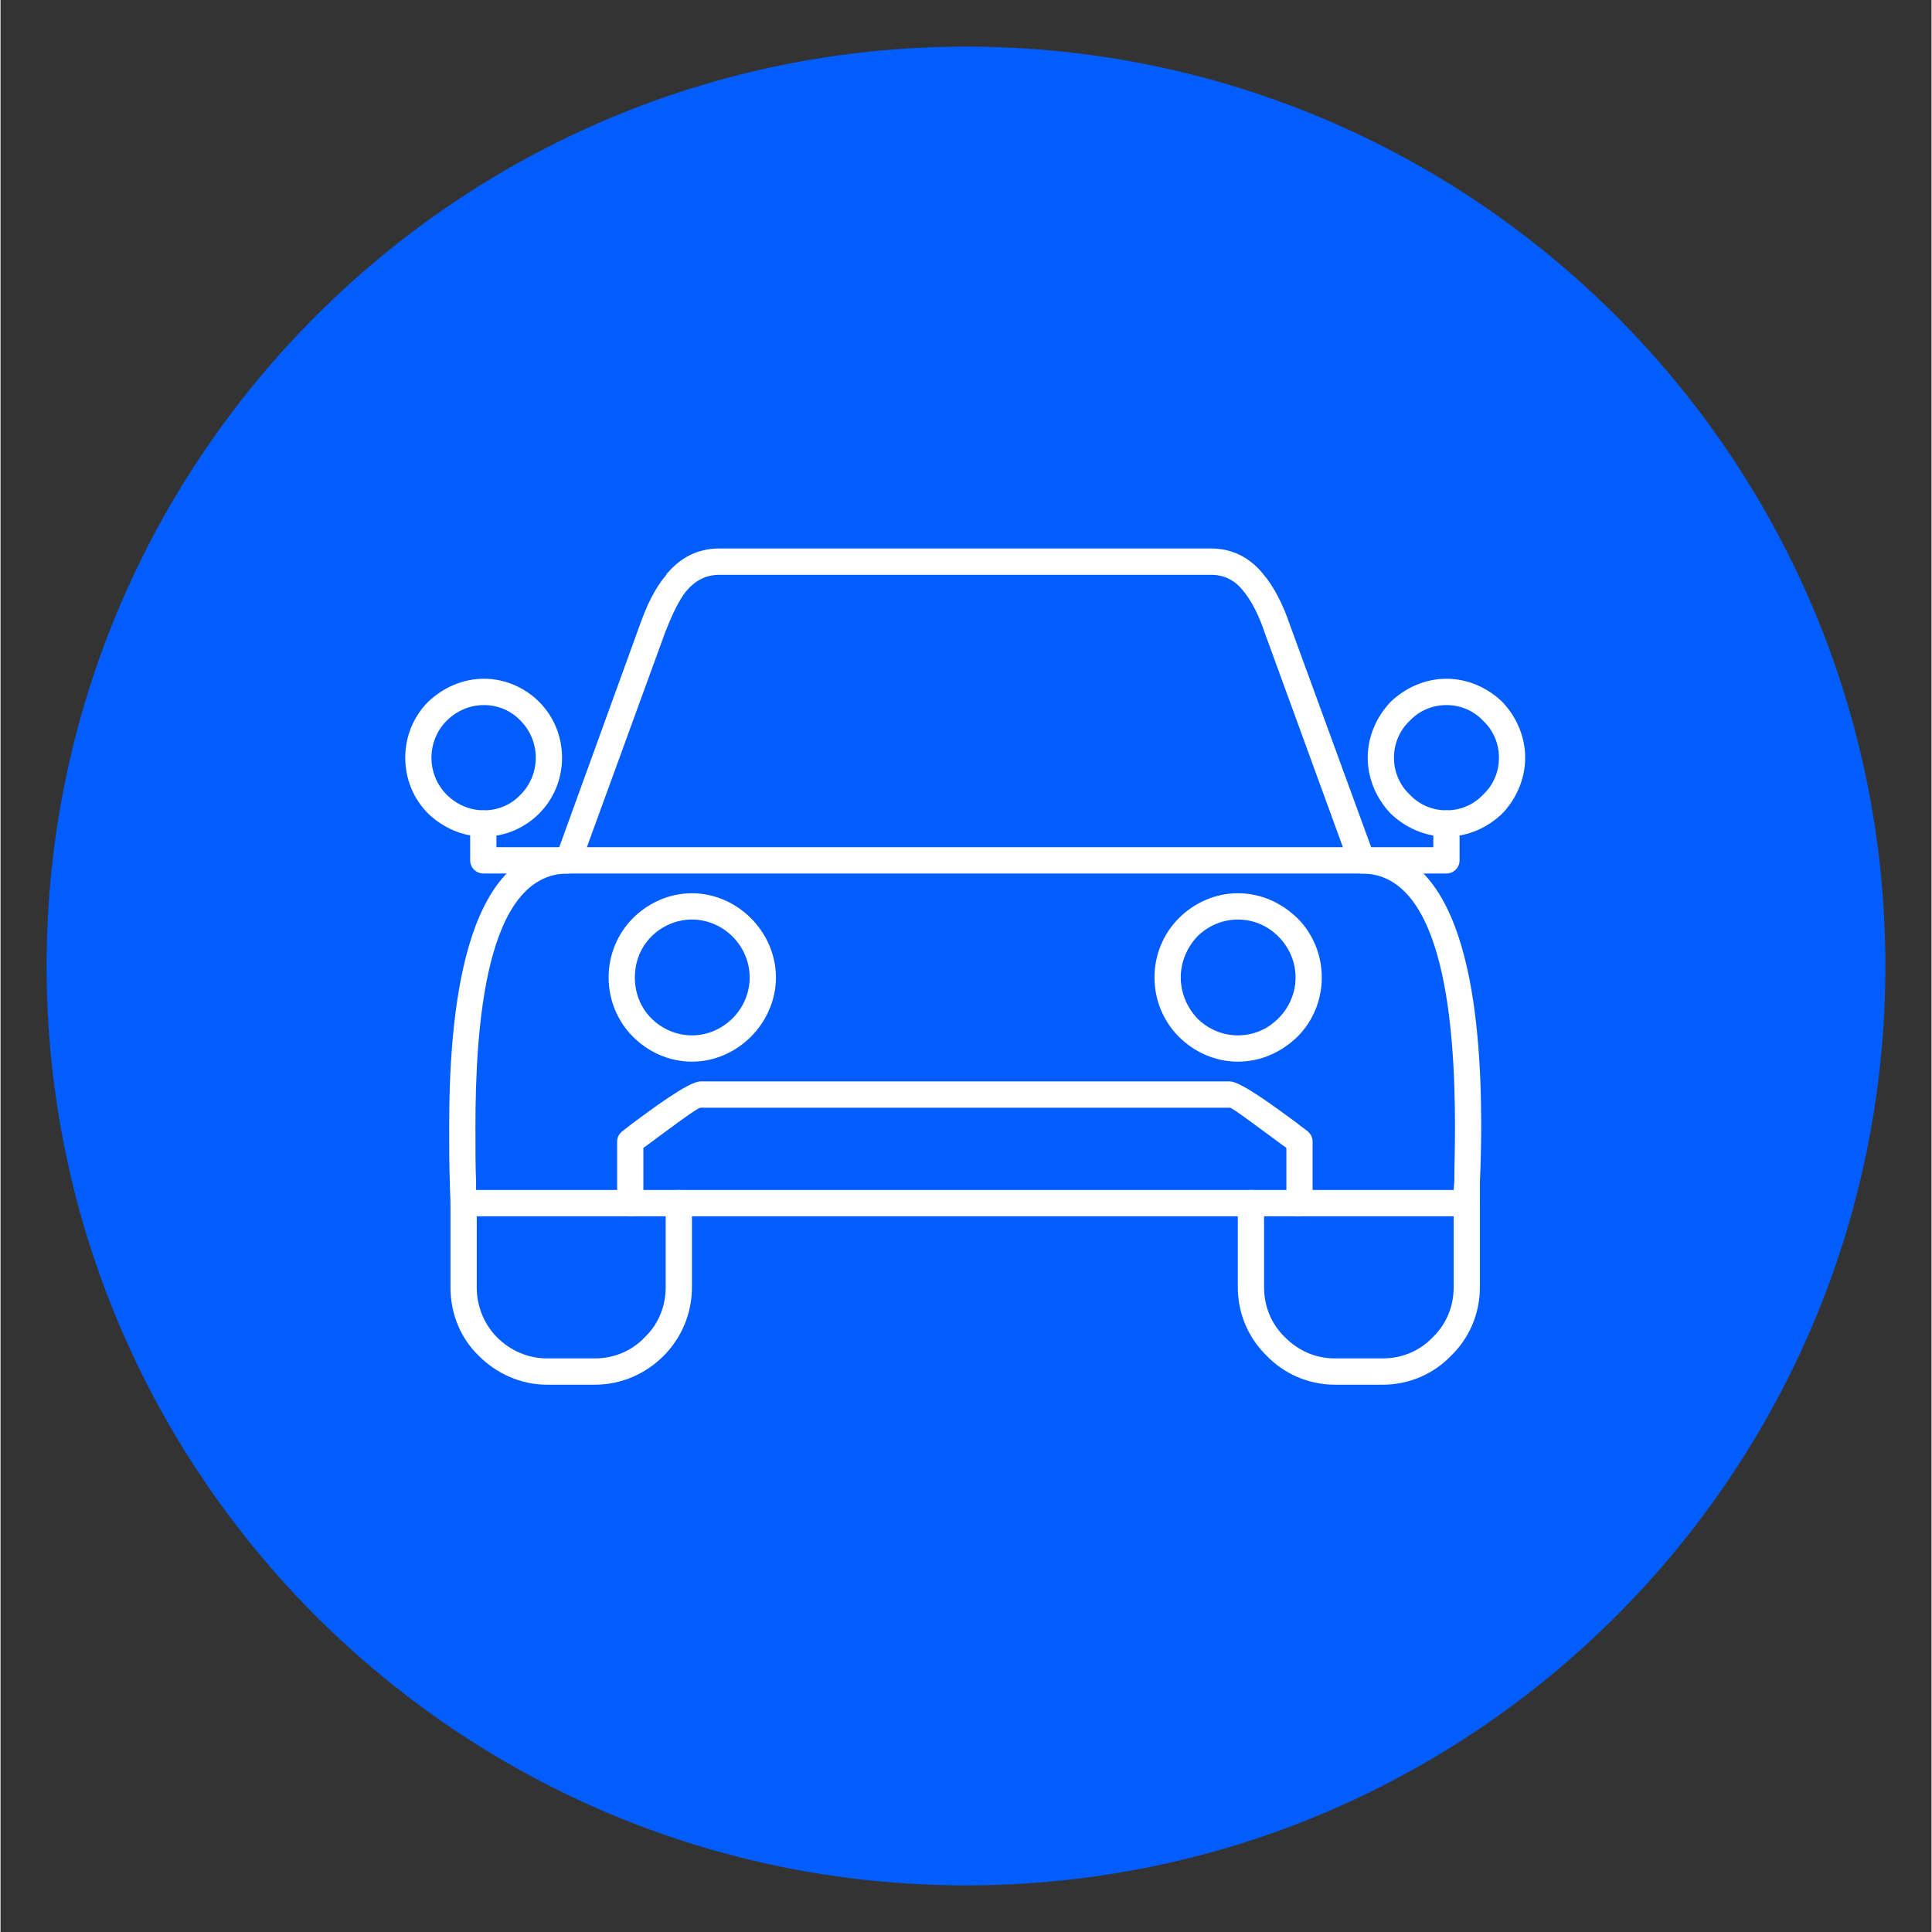 <svg xmlns="http://www.w3.org/2000/svg" xmlns:xlink="http://www.w3.org/1999/xlink" width="300" zoomAndPan="magnify" viewBox="0 0 224.88 225" height="300" preserveAspectRatio="xMidYMid meet" version="1.0"><rect x="0" y="0" width="224.88" height="225" fill="#333333" stroke="none"/><defs><clipPath id="8149f3994d"><path d="M 5.367 5.43 L 219.512 5.43 L 219.512 219.57 L 5.367 219.57 Z M 5.367 5.43 " clip-rule="nonzero"/></clipPath><clipPath id="90a6054033"><path d="M 112.441 5.43 C 53.305 5.43 5.367 53.367 5.367 112.5 C 5.367 171.633 53.305 219.57 112.441 219.57 C 171.574 219.57 219.512 171.633 219.512 112.5 C 219.512 53.367 171.574 5.43 112.441 5.43 " clip-rule="nonzero"/></clipPath><clipPath id="de3c2d6566"><path d="M 64 63.844 L 161 63.844 L 161 102 L 64 102 Z M 64 63.844 " clip-rule="nonzero"/></clipPath><clipPath id="d1777ae11d"><path d="M 52 138 L 81 138 L 81 161.293 L 52 161.293 Z M 52 138 " clip-rule="nonzero"/></clipPath><clipPath id="fe6c8fc96a"><path d="M 144 138 L 173 138 L 173 161.293 L 144 161.293 Z M 144 138 " clip-rule="nonzero"/></clipPath><clipPath id="4226442395"><path d="M 159 79 L 177.562 79 L 177.562 98 L 159 98 Z M 159 79 " clip-rule="nonzero"/></clipPath><clipPath id="3f2ea64b56"><path d="M 47.133 79 L 66 79 L 66 98 L 47.133 98 Z M 47.133 79 " clip-rule="nonzero"/></clipPath></defs><g clip-path="url(#8149f3994d)"><g clip-path="url(#90a6054033)"><path fill="#025dff" d="M 5.367 5.43 L 219.512 5.43 L 219.512 219.57 L 5.367 219.57 Z M 5.367 5.43 " fill-opacity="1" fill-rule="nonzero"/></g></g><path fill="#ffffff" d="M 55.383 138.582 L 169.234 138.582 L 169.309 137.586 C 169.309 135.977 169.387 133.91 169.387 131.227 C 169.387 119.656 168.164 101.727 158.535 101.727 L 66.082 101.727 C 56.453 101.727 55.309 119.656 55.309 131.227 C 55.309 133.91 55.309 135.977 55.383 137.586 Z M 170.762 141.648 L 53.934 141.648 C 53.094 141.648 52.402 140.957 52.402 140.117 C 52.402 139.348 52.328 138.582 52.328 137.664 C 52.25 135.824 52.25 133.527 52.25 131.227 C 52.25 118.43 53.781 98.664 66.082 98.664 L 158.535 98.664 C 170.914 98.664 172.441 118.43 172.441 131.227 C 172.441 133.527 172.367 135.824 172.289 137.664 C 172.289 138.582 172.289 139.348 172.289 140.117 C 172.289 140.957 171.602 141.648 170.762 141.648 Z M 170.762 141.648 " fill-opacity="1" fill-rule="nonzero"/><path fill="#ffffff" d="M 149.75 140.117 C 149.75 140.957 150.438 141.648 151.277 141.648 C 152.117 141.648 152.805 140.957 152.805 140.117 L 152.805 132.914 C 152.805 132.375 152.5 131.918 152.043 131.609 C 151.891 131.457 151.508 131.227 151.047 130.844 C 148.758 129.16 144.477 125.941 143.18 125.941 L 81.516 125.941 C 80.141 125.941 75.863 129.16 73.57 130.844 C 73.109 131.227 72.652 131.535 72.5 131.688 C 72.043 131.992 71.812 132.453 71.812 132.914 L 71.812 140.117 C 71.812 140.957 72.5 141.648 73.34 141.648 C 74.18 141.648 74.867 140.957 74.867 140.117 L 74.867 133.68 L 75.402 133.297 C 77.391 131.84 81.133 129.004 81.516 129.004 L 143.18 129.004 C 143.484 129.004 147.227 131.84 149.215 133.297 L 149.75 133.68 Z M 149.75 140.117 " fill-opacity="1" fill-rule="nonzero"/><g clip-path="url(#de3c2d6566)"><path fill="#ffffff" d="M 157.086 100.73 C 157.391 101.496 158.23 101.879 159.07 101.652 C 159.836 101.344 160.293 100.426 159.988 99.66 L 150.133 72.688 C 149.367 70.465 148.375 68.398 147 66.789 C 145.547 65.023 143.559 63.875 140.961 63.875 L 83.73 63.875 C 81.059 63.875 79.148 65.023 77.621 66.789 C 77.543 66.863 77.543 66.863 77.543 66.941 C 76.168 68.551 75.25 70.543 74.488 72.688 L 64.707 99.66 C 64.402 100.426 64.781 101.344 65.625 101.652 C 66.387 101.879 67.227 101.496 67.535 100.73 L 77.391 73.684 C 78.078 71.922 78.844 70.16 79.836 68.855 C 79.91 68.855 79.91 68.781 79.91 68.781 C 80.906 67.629 82.129 66.941 83.73 66.941 L 140.961 66.941 C 142.566 66.941 143.789 67.629 144.707 68.781 C 145.777 70.082 146.617 71.844 147.227 73.684 Z M 157.086 100.73 " fill-opacity="1" fill-rule="nonzero"/></g><path fill="#ffffff" d="M 66.082 101.727 C 66.922 101.727 67.609 101.039 67.609 100.195 C 67.609 99.352 66.922 98.664 66.082 98.664 L 57.754 98.664 L 57.754 95.902 C 57.754 95.062 57.066 94.371 56.227 94.371 C 55.383 94.371 54.695 95.062 54.695 95.902 L 54.695 100.195 C 54.695 101.039 55.383 101.727 56.227 101.727 Z M 66.082 101.727 " fill-opacity="1" fill-rule="nonzero"/><path fill="#ffffff" d="M 158.535 98.664 C 157.695 98.664 157.008 99.352 157.008 100.195 C 157.008 101.039 157.695 101.727 158.535 101.727 L 168.395 101.727 C 169.234 101.727 169.922 101.039 169.922 100.195 L 169.922 95.902 C 169.922 95.062 169.234 94.371 168.395 94.371 C 167.555 94.371 166.863 95.062 166.863 95.902 L 166.863 98.664 Z M 158.535 98.664 " fill-opacity="1" fill-rule="nonzero"/><g clip-path="url(#d1777ae11d)"><path fill="#ffffff" d="M 80.523 140.117 C 80.523 139.273 79.836 138.582 78.996 138.582 C 78.152 138.582 77.465 139.273 77.465 140.117 L 77.465 149.922 C 77.465 152.223 76.551 154.289 75.02 155.746 C 73.57 157.277 71.508 158.199 69.215 158.199 L 63.637 158.199 C 61.422 158.199 59.359 157.277 57.828 155.746 C 56.379 154.289 55.461 152.223 55.461 149.922 L 55.461 140.117 C 55.461 139.273 54.773 138.582 53.934 138.582 C 53.094 138.582 52.402 139.273 52.402 140.117 L 52.402 149.922 C 52.402 153.066 53.625 155.898 55.691 157.891 C 57.754 159.961 60.578 161.262 63.637 161.262 L 69.215 161.262 C 72.348 161.262 75.176 159.961 77.238 157.891 C 79.223 155.898 80.523 153.066 80.523 149.922 Z M 80.523 140.117 " fill-opacity="1" fill-rule="nonzero"/></g><g clip-path="url(#fe6c8fc96a)"><path fill="#ffffff" d="M 172.289 140.117 C 172.289 139.273 171.602 138.582 170.762 138.582 C 169.922 138.582 169.234 139.273 169.234 140.117 L 169.234 149.922 C 169.234 152.223 168.316 154.289 166.789 155.746 C 165.336 157.277 163.273 158.199 160.98 158.199 L 155.402 158.199 C 153.113 158.199 151.125 157.277 149.598 155.746 C 148.07 154.289 147.152 152.223 147.152 149.922 L 147.152 140.117 C 147.152 139.273 146.465 138.582 145.625 138.582 C 144.781 138.582 144.094 139.273 144.094 140.117 L 144.094 149.922 C 144.094 153.066 145.395 155.898 147.457 157.891 C 149.445 159.961 152.27 161.262 155.402 161.262 L 160.98 161.262 C 164.113 161.262 166.941 159.961 168.93 157.891 C 170.992 155.898 172.289 153.066 172.289 149.922 Z M 172.289 140.117 " fill-opacity="1" fill-rule="nonzero"/></g><path fill="#ffffff" d="M 80.523 104.027 C 83.195 104.027 85.641 105.176 87.398 106.938 C 89.156 108.699 90.305 111.152 90.305 113.832 C 90.305 116.516 89.156 118.969 87.398 120.73 C 85.641 122.492 83.195 123.641 80.523 123.641 C 77.848 123.641 75.402 122.492 73.645 120.73 C 71.887 118.969 70.82 116.516 70.82 113.832 C 70.82 111.152 71.887 108.699 73.645 106.938 C 75.402 105.176 77.848 104.027 80.523 104.027 Z M 85.262 109.082 C 84.039 107.855 82.355 107.09 80.523 107.09 C 78.688 107.09 77.008 107.855 75.785 109.082 C 74.562 110.309 73.875 111.996 73.875 113.832 C 73.875 115.672 74.562 117.359 75.785 118.586 C 77.008 119.809 78.688 120.578 80.523 120.578 C 82.355 120.578 84.039 119.809 85.262 118.586 C 86.484 117.359 87.246 115.672 87.246 113.832 C 87.246 111.996 86.484 110.309 85.262 109.082 Z M 85.262 109.082 " fill-opacity="1" fill-rule="nonzero"/><path fill="#ffffff" d="M 144.094 104.027 C 146.848 104.027 149.215 105.176 151.047 106.938 C 152.805 108.699 153.875 111.152 153.875 113.832 C 153.875 116.516 152.805 118.969 151.047 120.73 C 149.215 122.492 146.848 123.641 144.094 123.641 C 141.422 123.641 138.977 122.492 137.219 120.73 C 135.461 118.969 134.391 116.516 134.391 113.832 C 134.391 111.152 135.461 108.699 137.219 106.938 C 138.977 105.176 141.422 104.027 144.094 104.027 Z M 148.832 109.082 C 147.609 107.855 146.004 107.09 144.094 107.09 C 142.262 107.09 140.582 107.855 139.359 109.082 C 138.211 110.309 137.449 111.996 137.449 113.832 C 137.449 115.672 138.211 117.359 139.359 118.586 C 140.582 119.809 142.262 120.578 144.094 120.578 C 146.004 120.578 147.609 119.809 148.832 118.586 C 150.055 117.359 150.82 115.672 150.82 113.832 C 150.82 111.996 150.055 110.309 148.832 109.082 Z M 148.832 109.082 " fill-opacity="1" fill-rule="nonzero"/><g clip-path="url(#4226442395)"><path fill="#ffffff" d="M 168.395 79.047 C 170.914 79.047 173.207 80.121 174.887 81.73 C 176.492 83.414 177.562 85.715 177.562 88.242 C 177.562 90.77 176.492 93.07 174.887 94.754 C 173.207 96.363 170.914 97.438 168.395 97.438 C 165.871 97.438 163.578 96.363 161.898 94.754 C 160.293 93.07 159.223 90.77 159.223 88.242 C 159.223 85.715 160.293 83.414 161.898 81.73 C 163.578 80.121 165.871 79.047 168.395 79.047 Z M 172.672 83.949 C 171.602 82.801 170.074 82.113 168.395 82.113 C 166.711 82.113 165.184 82.801 164.113 83.949 C 162.969 85.023 162.281 86.555 162.281 88.242 C 162.281 89.926 162.969 91.461 164.113 92.531 C 165.184 93.684 166.711 94.371 168.395 94.371 C 170.074 94.371 171.602 93.684 172.672 92.531 C 173.82 91.461 174.508 89.926 174.508 88.242 C 174.508 86.555 173.82 85.023 172.672 83.949 Z M 172.672 83.949 " fill-opacity="1" fill-rule="nonzero"/></g><g clip-path="url(#3f2ea64b56)"><path fill="#ffffff" d="M 56.301 79.047 C 58.824 79.047 61.113 80.121 62.719 81.73 C 64.402 83.414 65.395 85.715 65.395 88.242 C 65.395 90.77 64.402 93.07 62.719 94.754 C 61.113 96.363 58.824 97.438 56.301 97.438 C 53.781 97.438 51.488 96.363 49.805 94.754 C 48.125 93.07 47.133 90.77 47.133 88.242 C 47.133 85.715 48.125 83.414 49.805 81.73 C 51.488 80.121 53.781 79.047 56.301 79.047 Z M 60.578 83.949 C 59.512 82.801 57.98 82.113 56.301 82.113 C 54.621 82.113 53.094 82.801 51.945 83.949 C 50.875 85.023 50.188 86.555 50.188 88.242 C 50.188 89.926 50.875 91.461 51.945 92.531 C 53.094 93.684 54.621 94.371 56.301 94.371 C 57.98 94.371 59.512 93.684 60.578 92.531 C 61.648 91.461 62.336 89.926 62.336 88.242 C 62.336 86.555 61.648 85.023 60.578 83.949 Z M 60.578 83.949 " fill-opacity="1" fill-rule="nonzero"/></g></svg>